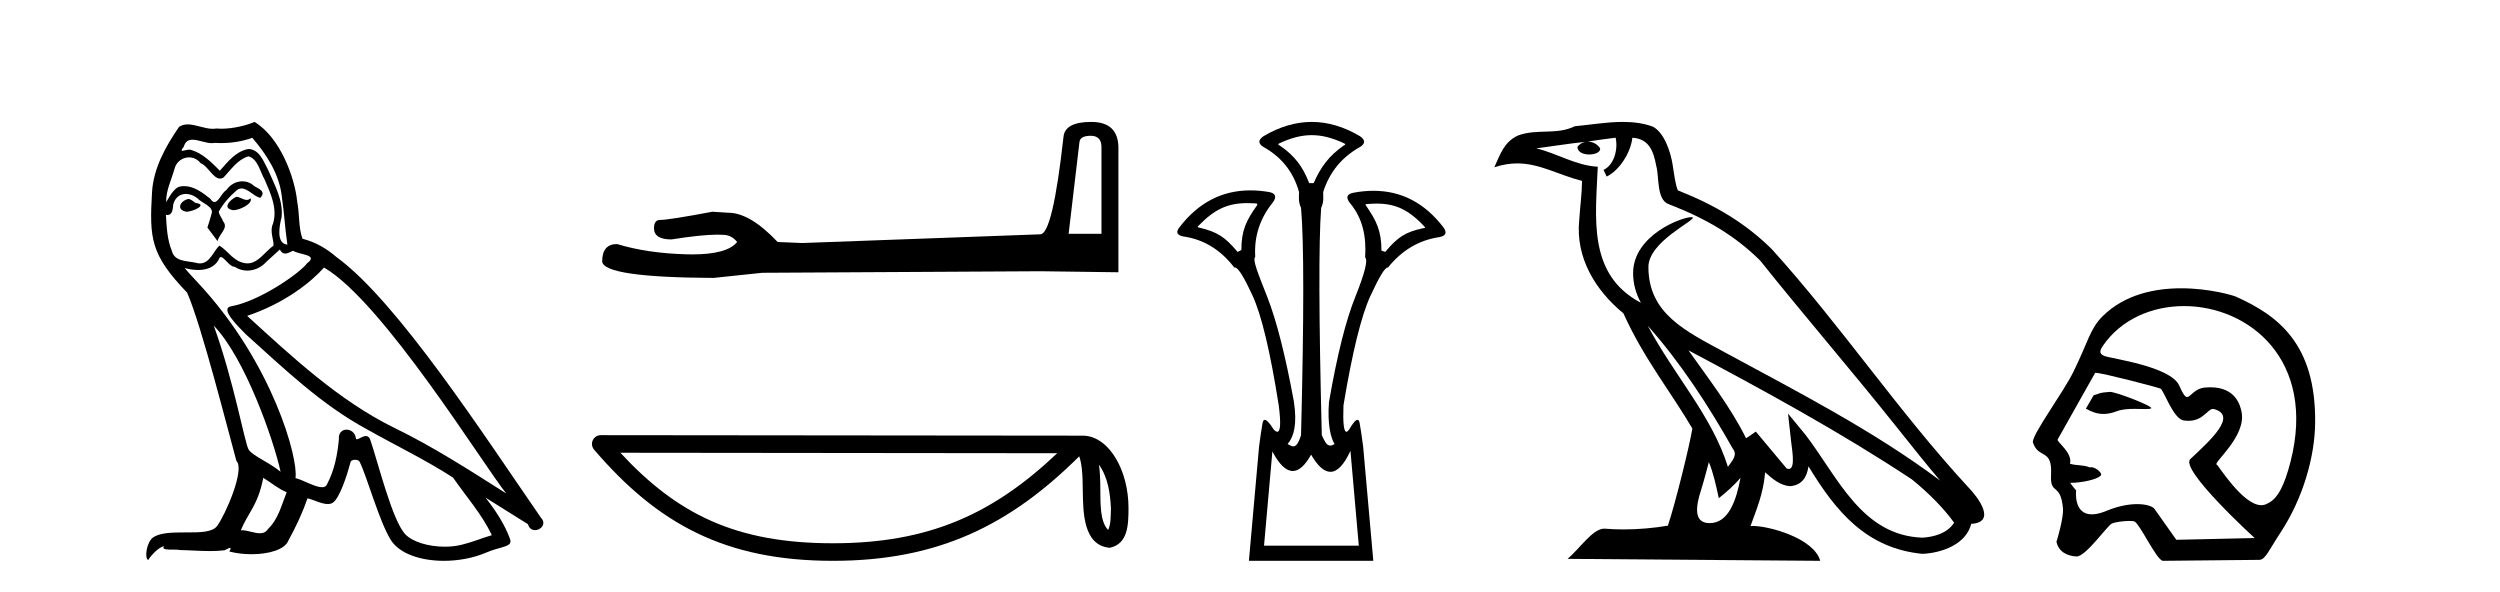 <?xml version='1.0' encoding='UTF-8' standalone='yes'?><svg xmlns='http://www.w3.org/2000/svg' xmlns:xlink='http://www.w3.org/1999/xlink' width='173.0' height='41.0' ><path d='M 16.344 13.619 C 15.888 13.839 15.331 14.447 16.175 14.548 C 16.581 14.531 17.509 14.109 17.34 13.721 L 17.34 13.721 C 17.253 13.804 17.164 13.834 17.074 13.834 C 16.835 13.834 16.59 13.619 16.344 13.619 ZM 13.019 13.771 C 12.461 13.906 12.174 14.514 12.884 14.649 C 12.895 14.65 12.907 14.651 12.921 14.651 C 13.329 14.651 14.441 14.156 13.525 14.042 C 13.373 13.94 13.221 13.771 13.019 13.771 ZM 17.458 9.534 C 18.454 10.699 19.332 12.049 19.501 13.603 C 19.67 14.717 19.721 15.831 19.889 16.928 C 19.096 16.861 19.332 15.628 19.484 15.038 C 19.619 13.873 18.995 12.792 18.556 11.762 C 18.252 11.205 17.965 10.328 17.188 10.311 C 16.327 10.463 15.77 11.189 15.213 11.813 C 14.639 11.239 14.031 10.615 13.238 10.378 C 13.197 10.363 13.15 10.357 13.101 10.357 C 12.923 10.357 12.715 10.435 12.619 10.435 C 12.536 10.435 12.538 10.377 12.715 10.159 C 12.822 9.78 13.045 9.668 13.32 9.668 C 13.722 9.668 14.236 9.907 14.669 9.907 C 14.734 9.907 14.798 9.901 14.859 9.889 C 15.001 9.897 15.144 9.901 15.287 9.901 C 16.025 9.901 16.765 9.789 17.458 9.534 ZM 17.188 10.817 C 17.847 10.986 17.999 11.898 18.319 12.438 C 18.725 13.383 19.214 14.413 18.893 15.476 C 18.64 15.983 18.961 16.624 18.927 16.996 C 18.364 17.391 17.87 18.226 17.122 18.226 C 17.041 18.226 16.956 18.216 16.868 18.194 C 16.125 18.042 15.753 17.333 15.179 16.996 C 14.764 17.397 14.518 18.228 13.834 18.228 C 13.74 18.228 13.637 18.212 13.525 18.178 C 12.9 18.042 12.073 18.11 11.888 17.35 C 11.567 16.574 11.533 15.713 11.482 14.869 L 11.482 14.869 C 11.52 14.876 11.554 14.879 11.585 14.879 C 11.927 14.879 11.958 14.483 11.989 14.143 C 12.12 13.649 12.474 13.42 12.867 13.42 C 13.132 13.42 13.415 13.524 13.66 13.721 C 13.947 14.042 14.825 14.295 14.639 14.801 C 14.555 15.105 14.454 15.426 14.352 15.747 L 15.061 16.692 C 15.129 16.202 15.855 15.797 15.433 15.308 C 15.365 15.088 15.112 14.801 15.146 14.632 C 15.45 14.092 15.855 13.619 16.327 13.214 C 16.455 13.09 16.585 13.042 16.714 13.042 C 17.167 13.042 17.622 13.635 18.016 13.687 C 18.404 13.265 17.982 13.096 17.594 12.877 C 17.353 12.65 17.062 12.546 16.772 12.546 C 16.35 12.546 15.929 12.766 15.669 13.147 C 15.348 13.339 15.125 13.98 14.844 13.98 C 14.755 13.98 14.66 13.917 14.555 13.755 C 14.04 13.342 13.422 12.879 12.746 12.879 C 12.647 12.879 12.546 12.889 12.445 12.91 C 11.967 13.009 11.538 13.976 11.501 13.976 C 11.5 13.976 11.5 13.975 11.499 13.974 C 11.482 13.181 11.854 12.472 12.073 11.695 C 12.196 11.185 12.633 10.89 13.079 10.89 C 13.371 10.89 13.666 11.016 13.88 11.29 C 14.382 11.476 14.75 12.359 15.223 12.359 C 15.306 12.359 15.392 12.332 15.483 12.269 C 16.007 11.712 16.429 11.053 17.188 10.817 ZM 14.791 22.533 C 16.935 24.744 18.91 30.349 19.417 32.645 C 18.59 31.97 17.458 31.531 17.205 31.109 C 16.935 30.67 16.192 26.399 14.791 22.533 ZM 22.422 18.515 C 26.473 20.845 33.53 32.307 35.032 34.148 C 32.5 32.544 30.001 30.923 27.284 29.606 C 23.468 27.733 20.21 24.694 17.104 21.858 C 19.67 20.997 21.51 19.545 22.422 18.515 ZM 18.218 33.067 C 18.758 33.388 19.248 33.827 19.839 34.063 C 19.484 34.941 19.265 35.92 18.539 36.612 C 18.403 36.832 18.208 36.901 17.986 36.901 C 17.602 36.901 17.135 36.694 16.745 36.694 C 16.718 36.694 16.691 36.695 16.665 36.697 C 17.138 35.515 17.847 34.992 18.218 33.067 ZM 19.366 17.266 C 19.468 17.478 19.599 17.547 19.737 17.547 C 19.919 17.547 20.115 17.427 20.278 17.35 C 20.683 17.637 22.084 17.604 21.257 18.211 C 20.733 18.92 17.937 20.854 15.994 21.195 C 15.155 21.342 16.564 22.668 17.02 23.141 C 19.653 25.504 22.236 28.003 25.393 29.708 C 27.368 30.822 29.444 31.818 31.352 33.05 C 32.264 34.367 33.344 35.582 34.036 37.034 C 33.344 37.237 32.669 37.524 31.96 37.693 C 31.586 37.787 31.18 37.831 30.774 37.831 C 29.659 37.831 28.538 37.499 28.043 36.967 C 27.132 36.005 26.136 31.902 25.612 30.4 C 25.538 30.231 25.432 30.174 25.318 30.174 C 25.09 30.174 24.825 30.397 24.695 30.397 C 24.668 30.397 24.647 30.388 24.633 30.366 C 24.599 29.95 24.28 29.731 23.981 29.731 C 23.685 29.731 23.409 29.946 23.451 30.4 C 23.35 31.463 23.148 32.527 22.641 33.489 C 22.579 33.653 22.449 33.716 22.279 33.716 C 21.799 33.716 20.994 33.221 20.446 33.084 C 20.666 31.784 18.893 25.133 13.694 19.562 C 13.512 19.365 12.72 18.53 12.789 18.53 C 12.797 18.53 12.817 18.541 12.85 18.566 C 13.116 18.635 13.416 18.683 13.712 18.683 C 14.282 18.683 14.84 18.508 15.129 17.975 C 15.173 17.843 15.228 17.792 15.292 17.792 C 15.523 17.792 15.873 18.464 16.243 18.464 C 16.511 18.643 16.811 18.726 17.11 18.726 C 17.6 18.726 18.085 18.504 18.421 18.127 C 18.741 17.84 19.045 17.553 19.366 17.266 ZM 17.61 8.437 C 17.08 8.673 16.151 8.908 15.317 8.908 C 15.195 8.908 15.076 8.903 14.96 8.893 C 14.881 8.907 14.801 8.913 14.719 8.913 C 14.151 8.913 13.539 8.608 12.99 8.608 C 12.78 8.608 12.58 8.652 12.394 8.774 C 11.465 10.125 10.621 11.627 10.52 13.299 C 10.334 16.506 10.419 17.62 12.951 20.254 C 13.947 22.516 15.804 29.893 16.361 31.902 C 16.969 32.476 15.601 35.616 15.027 36.393 C 14.715 36.823 13.892 36.844 13.008 36.844 C 12.912 36.844 12.815 36.844 12.718 36.844 C 11.923 36.844 11.118 36.861 10.621 37.169 C 10.149 37.473 9.98 38.604 10.25 38.756 C 10.503 38.368 11.01 37.845 11.364 37.794 L 11.364 37.794 C 11.027 38.148 12.208 37.98 12.461 38.064 C 13.144 38.075 13.835 38.133 14.528 38.133 C 14.863 38.133 15.198 38.119 15.534 38.081 C 15.686 38.014 15.849 37.911 15.92 37.911 C 15.975 37.911 15.975 37.973 15.872 38.165 C 16.349 38.29 16.886 38.352 17.411 38.352 C 18.592 38.352 19.711 38.037 19.957 37.406 C 20.463 36.477 20.936 35.498 21.274 34.485 C 21.705 34.577 22.247 34.88 22.681 34.88 C 22.808 34.88 22.926 34.854 23.029 34.789 C 23.502 34.468 23.992 32.966 24.262 31.97 C 24.288 31.866 24.428 31.816 24.57 31.816 C 24.707 31.816 24.845 31.862 24.886 31.953 C 25.393 32.966 26.237 36.072 27.047 37.372 C 27.658 38.335 29.141 38.809 30.717 38.809 C 31.71 38.809 32.74 38.622 33.614 38.25 C 34.711 37.777 35.522 37.878 35.285 37.271 C 34.914 36.258 34.273 35.295 33.597 34.435 L 33.597 34.435 C 34.576 35.042 35.556 35.667 36.535 36.275 C 36.615 36.569 36.818 36.686 37.026 36.686 C 37.425 36.686 37.841 36.252 37.429 35.819 C 33.597 30.282 27.503 20.845 23.283 17.789 C 22.607 17.198 21.814 16.743 20.936 16.523 C 20.649 15.78 20.733 14.784 20.565 13.94 C 20.396 12.269 19.383 9.5 17.61 8.437 Z' style='fill:#000000;stroke:none' /><path d='M 75.476 9.396 Q 76.222 9.396 76.222 10.177 L 76.222 16.178 L 73.949 16.178 L 74.695 9.857 Q 74.73 9.396 75.476 9.396 ZM 75.511 8.437 Q 73.7 8.437 73.594 9.467 Q 72.848 16.178 71.996 16.214 L 55.519 16.817 L 53.814 16.746 Q 51.897 14.722 50.405 14.722 Q 49.873 14.687 49.305 14.651 Q 46.286 15.219 45.683 15.219 Q 45.256 15.219 45.256 15.788 Q 45.256 16.569 46.464 16.569 Q 48.537 16.238 49.644 16.238 Q 49.845 16.238 50.015 16.249 Q 50.619 16.249 51.009 16.746 Q 50.317 17.604 47.91 17.604 Q 47.724 17.604 47.529 17.599 Q 44.795 17.528 42.7 16.888 Q 41.67 16.888 41.67 18.096 Q 41.776 19.197 49.376 19.232 L 52.749 18.877 L 71.996 18.77 L 77.394 18.841 L 77.394 10.177 Q 77.358 8.437 75.511 8.437 Z' style='fill:#000000;stroke:none' /><path d='M 76.053 32.161 C 76.674 33.042 76.825 34.13 76.877 35.178 C 76.854 35.674 76.892 36.21 76.686 36.675 C 76.106 36.097 76.157 34.762 76.144 34.014 C 76.144 33.278 76.119 32.674 76.053 32.161 ZM 42.929 31.33 L 73.158 31.363 C 68.742 35.548 64.313 37.594 57.64 37.594 C 50.938 37.594 46.883 35.599 42.929 31.33 ZM 41.573 30.113 C 41.335 30.113 41.12 30.251 41.02 30.466 C 40.921 30.682 40.957 30.936 41.111 31.116 C 45.503 36.241 50.163 38.809 57.64 38.809 C 64.917 38.809 69.888 36.343 74.682 31.577 C 74.847 32.034 74.929 32.752 74.929 34.014 C 74.959 35.418 74.948 37.744 76.79 37.907 C 78.085 37.64 78.084 36.256 78.093 35.178 C 78.093 33.854 77.768 32.652 77.227 31.74 C 76.687 30.827 75.886 30.147 74.916 30.147 L 41.573 30.113 C 41.573 30.113 41.573 30.113 41.573 30.113 Z' style='fill:#000000;stroke:none' /><path d='M 90.772 9.352 C 91.478 9.352 92.184 9.535 92.975 9.901 C 93.121 9.96 93.121 10.019 92.975 10.077 C 91.979 10.78 91.402 11.533 90.904 12.675 L 90.596 12.675 C 90.157 11.533 89.594 10.78 88.569 10.077 C 88.423 10.019 88.423 9.96 88.569 9.901 C 89.36 9.535 90.066 9.352 90.772 9.352 ZM 86.331 14.055 C 86.502 14.055 86.682 14.061 86.87 14.074 C 87.016 14.074 87.045 14.133 86.958 14.25 C 86.255 15.245 85.903 15.924 85.903 17.301 L 85.64 17.432 C 84.761 16.378 84.214 16.043 82.984 15.75 C 82.867 15.75 82.853 15.706 82.94 15.618 C 84.036 14.496 84.927 14.055 86.331 14.055 ZM 95.261 14.089 C 96.612 14.089 97.488 14.539 98.56 15.662 C 98.648 15.75 98.618 15.794 98.472 15.794 C 97.272 16.057 96.739 16.378 95.86 17.432 L 95.597 17.345 C 95.597 15.968 95.245 15.275 94.543 14.25 C 94.455 14.162 94.484 14.118 94.631 14.118 C 94.852 14.099 95.062 14.089 95.261 14.089 ZM 93.451 31.197 L 94.029 37.762 L 87.471 37.762 L 88.049 31.241 C 88.523 32.143 88.993 32.594 89.459 32.594 C 89.885 32.594 90.308 32.216 90.728 31.461 C 91.187 32.254 91.633 32.65 92.066 32.65 C 92.544 32.65 93.006 32.166 93.451 31.197 ZM 90.772 8.437 C 89.659 8.437 88.547 8.766 87.434 9.425 C 87.053 9.689 87.053 9.938 87.434 10.172 C 88.693 10.875 89.513 11.914 89.894 13.29 C 89.894 13.583 89.827 13.949 90.032 14.388 C 90.237 16.702 90.237 21.943 90.032 30.113 C 89.843 30.721 89.671 30.888 89.497 30.888 C 89.369 30.888 89.24 30.798 89.103 30.728 C 89.553 30.198 89.77 29.337 89.536 27.785 C 88.95 24.593 88.335 22.177 87.691 20.538 C 87.047 18.898 86.658 17.975 86.863 17.77 C 86.775 16.365 87.185 15.106 88.093 13.993 C 88.356 13.612 88.269 13.378 87.829 13.29 C 87.38 13.213 86.945 13.174 86.526 13.174 C 84.568 13.174 82.938 14.018 81.636 15.706 C 81.343 16.057 81.431 16.277 81.9 16.365 C 83.305 16.57 84.477 17.287 85.414 18.517 C 85.426 18.512 85.439 18.509 85.453 18.509 C 85.67 18.509 86.074 19.149 86.665 20.428 C 87.295 21.789 87.903 24.329 88.488 28.048 C 88.646 29.268 88.613 29.878 88.387 29.878 C 88.321 29.878 88.237 29.824 88.137 29.717 C 87.859 29.273 87.655 29.052 87.524 29.052 C 87.447 29.052 87.395 29.127 87.368 29.278 C 87.295 29.688 87.214 30.23 87.127 30.903 L 86.424 38.809 L 95.033 38.809 L 94.33 30.903 C 94.242 30.23 94.161 29.688 94.088 29.278 C 94.061 29.127 94.011 29.052 93.939 29.052 C 93.814 29.052 93.622 29.273 93.364 29.717 C 93.29 29.824 93.226 29.878 93.173 29.878 C 92.991 29.878 92.923 29.268 92.968 28.048 C 93.583 24.359 94.205 21.833 94.835 20.472 C 95.439 19.166 95.834 18.513 96.02 18.513 C 96.028 18.513 96.036 18.515 96.043 18.517 C 97.009 17.317 98.195 16.614 99.601 16.409 C 100.069 16.321 100.157 16.087 99.864 15.706 C 98.577 14.038 96.97 13.203 95.043 13.203 C 94.602 13.203 94.145 13.247 93.671 13.334 C 93.203 13.422 93.115 13.656 93.407 14.037 C 94.315 15.12 94.556 16.379 94.468 17.814 C 94.673 17.99 94.446 18.898 93.788 20.538 C 93.129 22.177 92.521 24.608 91.965 27.829 C 91.848 29.351 92.09 30.318 92.353 30.728 C 92.235 30.801 92.137 30.834 92.053 30.834 C 91.777 30.834 91.65 30.486 91.468 30.113 C 91.263 21.943 91.249 16.702 91.424 14.388 C 91.629 13.949 91.563 13.583 91.563 13.29 C 92.002 11.914 92.851 10.875 94.11 10.172 C 94.491 9.938 94.491 9.689 94.11 9.425 C 92.998 8.766 91.885 8.437 90.772 8.437 Z' style='fill:#000000;stroke:none' /><path d='M 114.023 22.54 L 114.023 22.54 C 116.317 25.118 118.217 28.06 119.91 31.048 C 120.265 31.486 119.865 31.888 119.572 32.305 C 118.456 28.763 115.889 26.03 114.023 22.54 ZM 111.802 9.529 C 111.994 10.422 111.641 11.451 110.965 11.755 L 111.181 12.217 C 112.026 11.815 112.839 10.612 112.96 9.532 C 114.114 9.601 114.43 10.47 114.611 11.479 C 114.827 12.168 114.608 13.841 115.481 14.13 C 118.061 15.129 120.034 16.285 121.804 18.031 C 124.859 21.852 128.052 25.552 131.106 29.376 C 132.293 30.865 133.379 32.228 134.26 33.257 C 129.621 29.789 124.437 27.136 119.352 24.38 C 116.649 22.911 114.07 21.71 114.07 18.477 C 114.07 16.738 117.274 15.281 117.142 15.055 C 117.131 15.035 117.094 15.026 117.035 15.026 C 116.377 15.026 113.011 16.274 113.011 18.907 C 113.011 19.637 113.206 20.313 113.545 20.944 C 113.54 20.944 113.535 20.943 113.53 20.943 C 109.837 18.986 110.423 15.028 110.566 11.538 C 109.032 11.453 107.768 10.616 106.31 10.267 C 107.441 10.121 108.568 9.933 109.701 9.816 L 109.701 9.816 C 109.488 9.858 109.294 9.982 109.164 10.154 C 109.146 10.526 109.566 10.69 109.977 10.69 C 110.377 10.69 110.767 10.534 110.729 10.264 C 110.548 9.982 110.218 9.799 109.881 9.799 C 109.871 9.799 109.861 9.799 109.851 9.799 C 110.415 9.719 111.166 9.599 111.802 9.529 ZM 118.253 31.976 C 118.583 32.78 118.755 33.632 118.942 34.476 C 119.48 34.04 120.002 33.593 120.443 33.06 L 120.443 33.06 C 120.155 34.623 119.619 36.199 118.317 36.199 C 117.53 36.199 117.165 35.667 117.67 34.054 C 117.908 33.293 118.098 32.566 118.253 31.976 ZM 116.839 24.242 L 116.839 24.242 C 122.104 27.047 127.319 29.879 132.299 33.171 C 133.472 34.122 134.517 35.181 135.225 36.172 C 134.755 36.901 133.862 37.152 133.036 37.207 C 128.82 37.06 127.17 32.996 124.944 30.093 L 123.732 28.622 L 123.941 30.507 C 123.956 30.846 124.303 32.452 123.785 32.452 C 123.741 32.452 123.691 32.44 123.633 32.415 L 121.503 29.865 C 121.275 30.015 121.061 30.186 120.826 30.325 C 119.769 28.187 118.222 26.196 116.839 24.242 ZM 112.294 8.437 C 111.187 8.437 110.053 8.636 108.978 8.736 C 107.696 9.361 106.398 8.884 105.053 9.373 C 104.082 9.809 103.81 10.693 103.408 11.576 C 103.98 11.386 104.501 11.308 104.992 11.308 C 106.559 11.308 107.82 12.097 109.476 12.518 C 109.473 13.349 109.343 14.292 109.281 15.242 C 109.024 17.816 110.381 20.076 112.342 21.685 C 113.747 24.814 115.691 27.214 117.11 29.655 C 116.941 30.752 115.921 34.89 115.417 36.376 C 114.432 36.542 113.38 36.636 112.345 36.636 C 111.928 36.636 111.513 36.62 111.107 36.588 C 111.076 36.584 111.044 36.582 111.013 36.582 C 110.214 36.582 109.337 37.945 108.477 38.673 L 125.961 38.809 C 125.516 37.233 122.409 36.397 121.305 36.397 C 121.241 36.397 121.185 36.399 121.135 36.405 C 121.525 35.29 122.011 34.243 122.149 32.686 C 122.637 33.123 123.184 33.595 123.868 33.644 C 124.703 33.582 125.042 33.011 125.147 32.267 C 127.039 35.396 129.155 37.951 133.036 38.327 C 134.377 38.261 136.048 37.675 136.41 36.25 C 138.188 36.149 136.884 34.416 136.224 33.737 C 131.383 28.498 127.388 22.517 122.605 17.238 C 120.763 15.421 118.683 14.192 116.107 13.173 C 115.916 12.702 115.853 12.032 115.728 11.295 C 115.592 10.491 115.163 9.174 114.379 8.765 C 113.71 8.519 113.008 8.437 112.294 8.437 Z' style='fill:#000000;stroke:none' /><path d='M 146.003 27.118 C 145.997 27.118 145.991 27.118 145.986 27.119 C 145.203 27.172 145.289 27.249 144.88 27.353 L 144.344 28.279 C 144.75 28.513 145.137 28.645 145.561 28.645 C 145.847 28.645 146.149 28.585 146.486 28.456 C 146.835 28.321 147.293 28.294 147.715 28.294 C 147.999 28.294 148.267 28.306 148.474 28.306 C 148.667 28.306 148.808 28.296 148.862 28.255 C 149.033 28.127 146.457 27.118 146.003 27.118 ZM 151.134 21.181 C 155.6 21.181 160.316 24.886 158.503 31.956 C 158.088 33.568 157.626 34.53 156.905 34.842 C 156.771 34.923 156.629 34.959 156.482 34.959 C 155.198 34.959 153.502 32.182 153.4 32.153 C 153.083 32.062 155.48 30.203 155.112 28.486 C 155.033 28.118 154.758 26.8 152.954 26.8 C 152.842 26.8 152.724 26.806 152.599 26.816 C 151.835 26.882 151.601 27.472 151.351 27.472 C 151.209 27.472 151.062 27.281 150.81 26.695 C 150.227 25.341 146.057 24.818 145.626 24.632 C 145.361 24.518 145.206 24.387 145.518 23.932 C 146.785 22.085 148.929 21.181 151.134 21.181 ZM 145.019 25.799 C 145.476 25.799 149.319 26.805 149.5 26.891 C 149.715 26.941 150.373 28.985 151.112 29.095 C 151.229 29.112 151.339 29.12 151.44 29.12 C 152.476 29.12 152.754 28.299 153.142 28.299 C 153.167 28.299 153.193 28.303 153.219 28.31 C 154.858 28.772 152.929 30.492 151.57 31.768 C 150.81 32.481 156.022 37.232 156.022 37.232 L 150.602 37.354 L 149.092 35.219 C 148.966 35.042 148.531 34.885 147.891 34.885 C 147.325 34.885 146.599 35.008 145.786 35.345 C 145.365 35.52 145.027 35.593 144.755 35.593 C 143.456 35.593 143.671 33.944 143.671 33.944 C 143.496 33.736 143.358 33.56 143.251 33.411 L 143.251 33.411 C 143.272 33.411 143.293 33.412 143.314 33.412 C 144.064 33.412 145.151 33.163 145.34 32.931 C 145.585 32.81 145.048 32.328 144.698 32.328 C 144.664 32.328 144.632 32.333 144.602 32.343 C 144.181 32.155 143.665 32.229 143.242 32.09 C 143.443 31.333 142.315 30.577 142.388 30.415 L 144.984 25.803 C 144.991 25.8 145.003 25.799 145.019 25.799 ZM 150.936 19.95 C 149.136 19.95 147.05 20.36 145.514 21.87 C 144.631 22.739 144.507 23.631 143.493 25.703 C 142.759 27.202 140.537 30.172 140.682 30.622 C 141.054 31.786 142.032 30.998 141.933 32.836 C 141.851 34.335 142.604 33.324 142.761 35.219 C 142.807 35.775 142.368 37.352 142.307 37.482 C 142.449 38.221 143.115 38.48 143.688 38.507 C 143.692 38.508 143.697 38.508 143.701 38.508 C 144.349 38.508 145.825 36.367 146.146 36.226 C 146.376 36.125 146.965 36.049 147.361 36.049 C 147.526 36.049 147.658 36.062 147.716 36.092 C 148.09 36.283 149.206 38.696 149.653 38.809 L 156.349 38.742 C 156.763 38.738 157.027 38.044 157.82 36.838 C 159.383 34.462 160.18 31.597 160.208 29.29 C 160.276 23.785 157.627 21.83 154.721 20.525 C 154.543 20.445 152.912 19.95 150.936 19.95 Z' style='fill:#000000;stroke:none' /></svg>